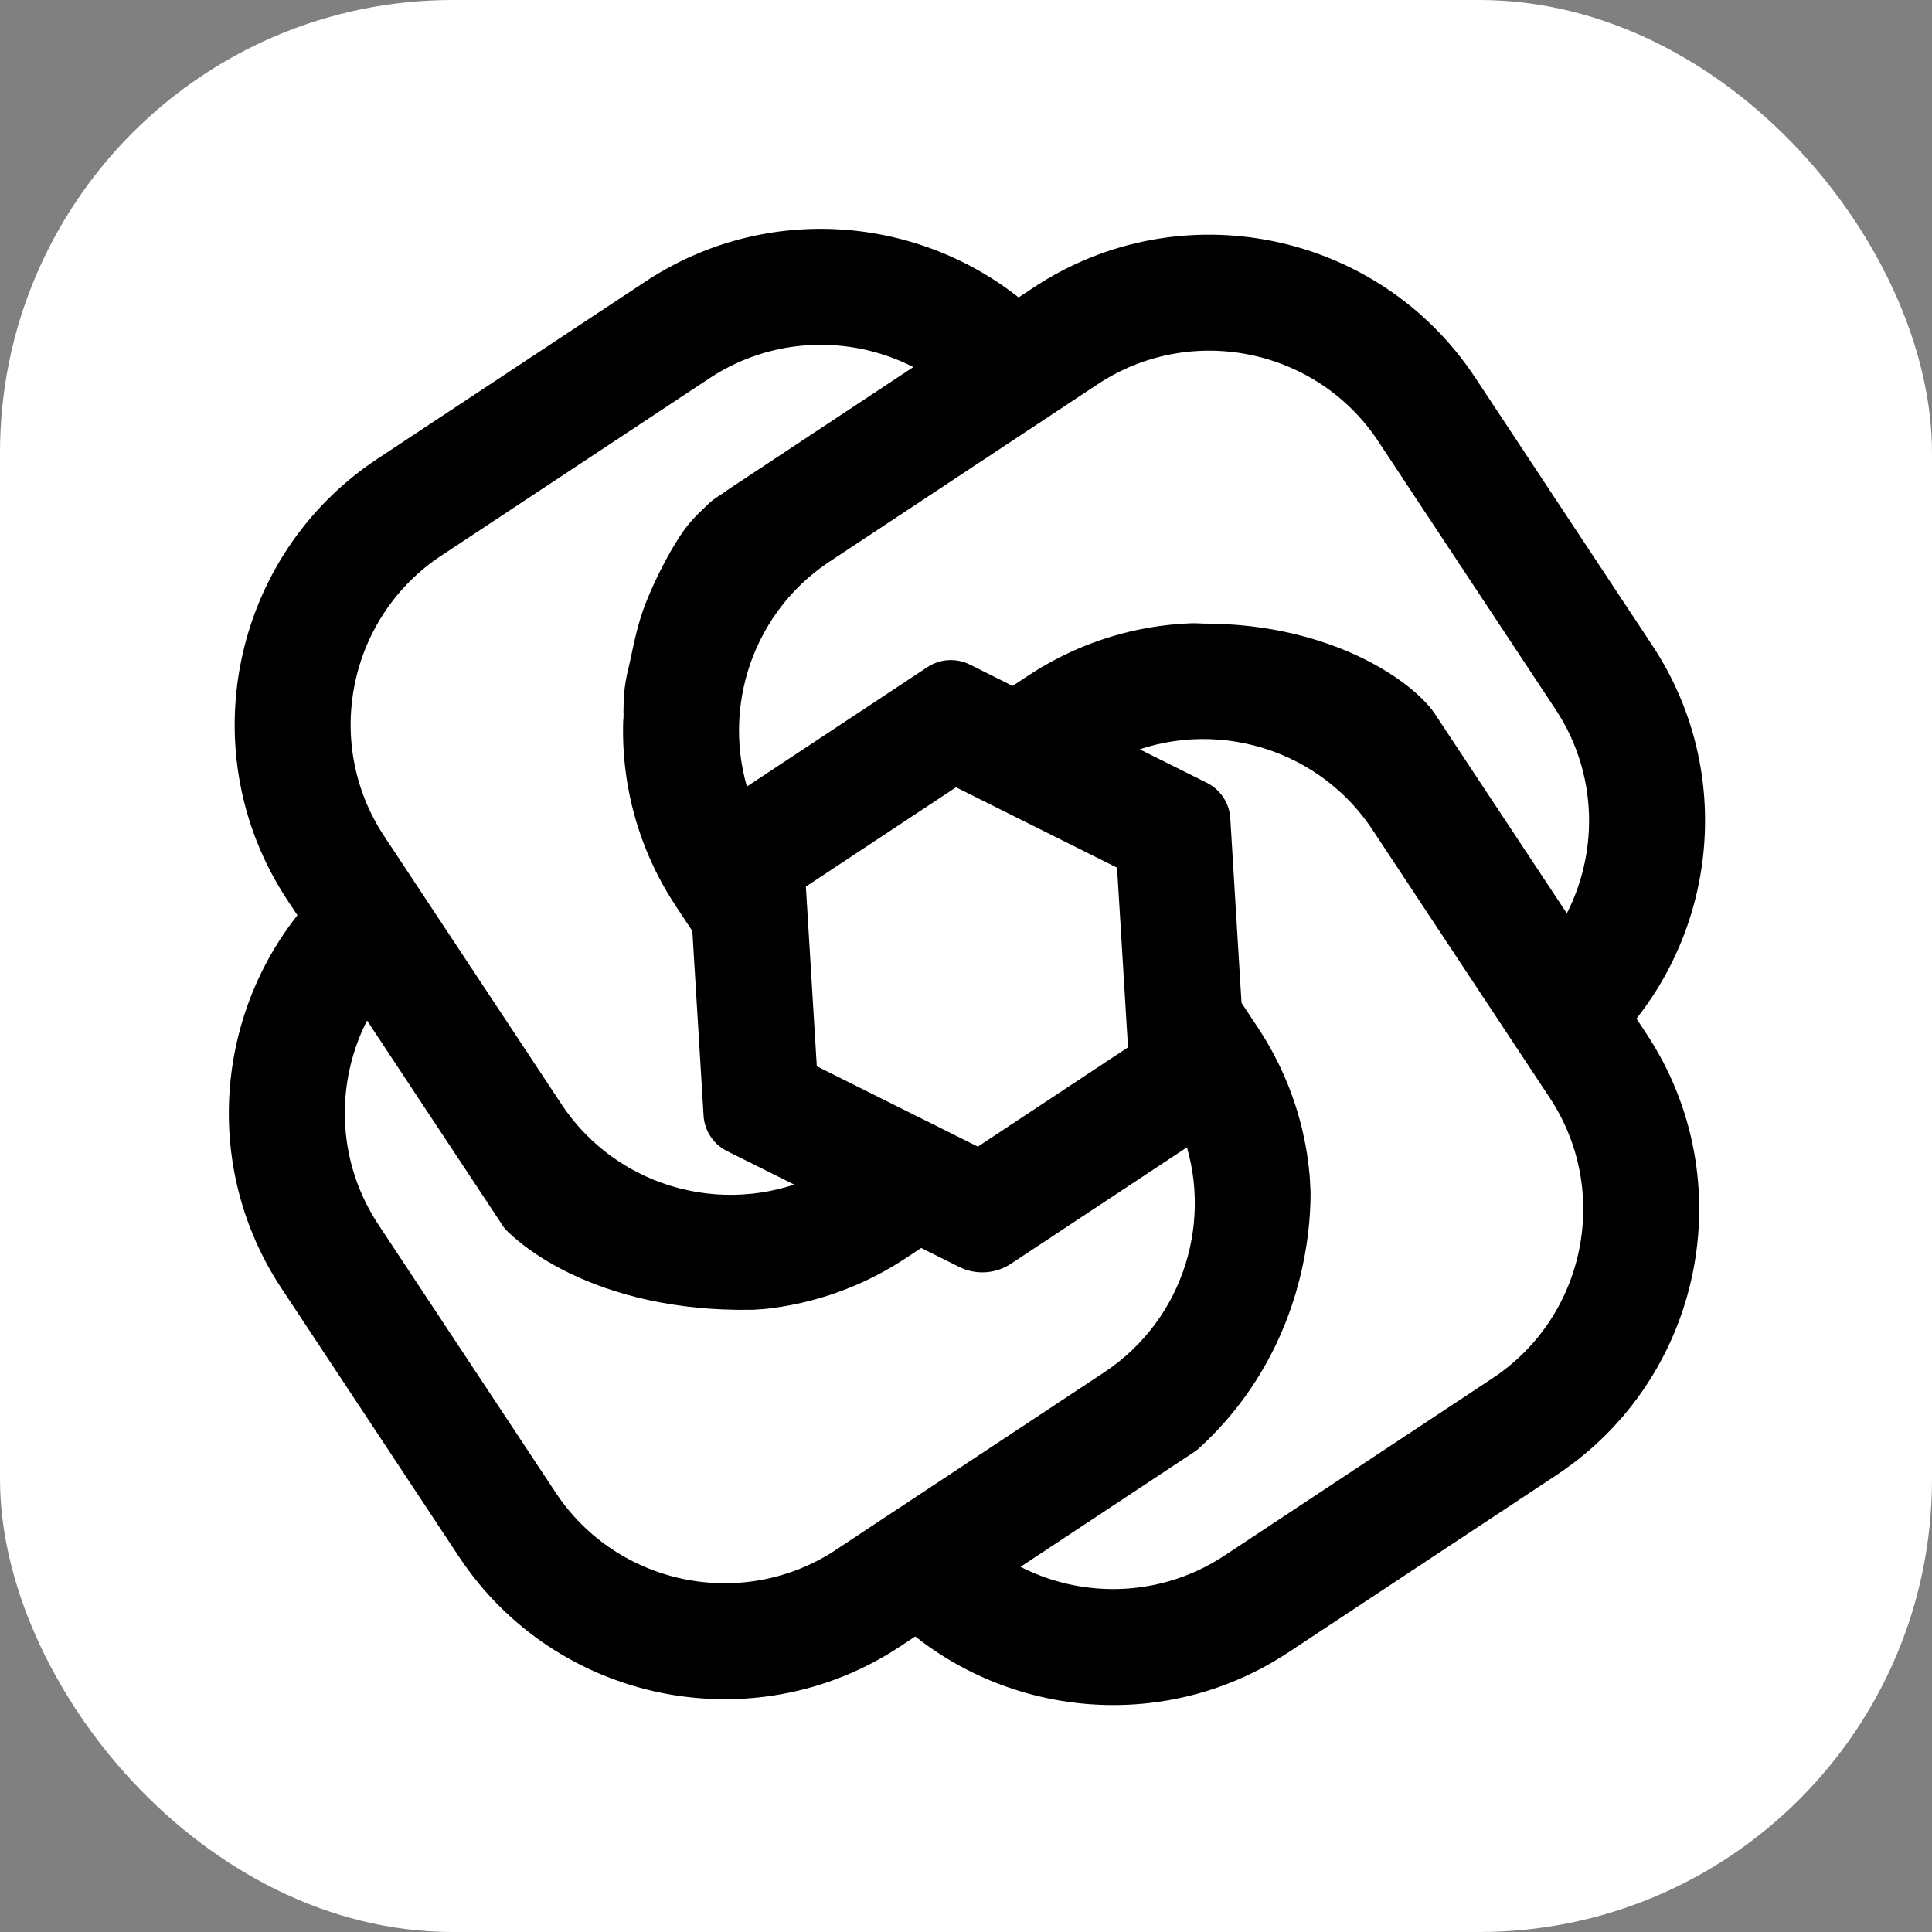 <svg width="1024" height="1024" viewBox="0 0 1024 1024" fill="none" xmlns="http://www.w3.org/2000/svg">
<rect x="0" y="0" width="1024" height="1024" fill="#808080" stroke="none"/>
<g clip-path="url(#clip0_494_155)">
<rect width="1024" height="1024" rx="240" fill="white"/>
<path d="M866.402 552.047L858.051 539.422C903.168 486.136 909.917 407.311 869.504 346.212L775.54 204.152C726.477 129.975 626.21 109.543 552.033 158.607L539.421 166.949C486.122 121.841 407.309 115.083 346.198 155.505L204.138 249.469C129.974 298.524 109.542 398.79 158.605 472.967L166.948 485.579C121.827 538.886 115.082 617.691 155.504 678.802L249.468 820.862C298.522 895.026 398.776 915.467 472.953 866.403L485.578 858.052C538.864 903.169 617.69 909.918 678.788 869.505L820.848 775.541C895.025 726.478 915.457 626.211 866.402 552.047ZM736.772 229.795L830.736 371.855C856.814 411.282 855.297 461.086 830.861 498.315L772.438 409.987C772.361 409.871 772.284 409.755 772.216 409.651L718.238 328.044C680.184 270.512 611.313 245.308 547.721 259.821L575.962 302.518C610.701 300.216 645.675 313.772 669.662 340.91C629.306 332.81 585.886 340.017 548.94 364.455L537.245 372.191L510.669 358.932C505.874 356.54 500.167 356.887 495.698 359.844L391.888 428.507C372.99 379.742 389.531 322.658 434.397 292.164C434.578 292.044 434.759 291.924 434.953 291.796L448.405 282.898L577.698 197.379C630.5 162.454 701.868 176.997 736.793 229.799L736.772 229.795ZM604.857 546.561L605.023 549.256L605.616 558.969L518.813 616.384L485.892 599.948L484.489 599.259L426.916 570.521L425.697 569.915L425.616 568.557L420.138 478.462L419.971 475.767L419.379 466.053L506.181 408.639L539.116 425.067L540.506 425.763L598.071 454.489L599.289 455.095L599.37 456.453L604.857 546.561ZM229.781 288.237L371.841 194.273C411.281 168.186 461.085 169.703 498.3 194.148L409.986 252.562C409.767 252.707 409.56 252.844 409.34 252.989L328.017 306.779C270.485 344.833 245.281 413.704 259.794 477.296L302.491 449.055C300.189 414.316 313.745 379.343 340.896 355.346C332.808 395.694 339.995 439.109 364.432 476.056L374.322 491.007L380.398 590.866C380.724 596.216 383.879 600.985 388.674 603.377L438.927 628.449C387.687 654.446 323.776 638.426 291.32 589.358L197.365 447.311C162.44 394.509 176.983 323.141 229.772 288.224L229.781 288.237ZM447.31 827.635C394.52 862.552 323.153 848.009 288.236 795.22L194.272 653.16C168.185 613.719 169.702 563.915 194.146 526.7L244.124 602.259L306.778 696.983C344.832 754.515 413.703 779.719 477.295 765.206L449.054 722.509C414.315 724.811 379.341 711.255 355.345 684.104C355.345 684.104 355.337 684.091 355.328 684.078C395.663 692.175 439.104 684.971 476.037 660.542L487.732 652.806L511.725 664.776C518.119 667.966 525.728 667.503 531.687 663.561L633.089 596.49C652.145 645.689 635.125 703.37 589.353 733.645L447.293 827.609L447.31 827.635ZM653.146 830.737C613.718 856.815 563.914 855.298 526.686 830.862L602.245 780.884L696.969 718.23C754.501 680.176 779.705 611.306 765.192 547.714L722.495 575.955C724.797 610.694 711.241 645.667 684.09 669.663C684.09 669.663 684.077 669.672 684.064 669.681L684.09 669.663C692.199 629.32 684.983 585.887 660.554 548.954L650.664 534.003L644.592 434.124C644.267 428.774 641.111 424.003 636.314 421.611L586.072 396.553C637.239 370.585 701.051 386.54 733.55 435.449L742.115 448.398L827.634 577.69C862.551 630.48 848.008 701.847 795.205 736.773L653.146 830.737Z" fill="black"/>
<path d="M772.438 409.987L830.861 498.315C855.297 461.086 856.814 411.282 830.736 371.855L736.772 229.795L736.793 229.799C701.868 176.997 630.5 162.454 577.698 197.379L448.405 282.898L434.953 291.796M772.438 409.987C772.361 409.871 772.284 409.755 772.216 409.651M772.438 409.987L772.216 409.651M772.216 409.651L718.238 328.044C680.184 270.512 611.313 245.308 547.721 259.821L575.962 302.518C610.701 300.216 645.675 313.772 669.662 340.91C629.306 332.81 585.886 340.017 548.94 364.455L537.245 372.191L510.669 358.932C505.874 356.54 500.167 356.887 495.698 359.844L391.888 428.507C372.99 379.742 389.531 322.658 434.397 292.164M434.397 292.164C434.578 292.044 434.759 291.924 434.953 291.796M434.397 292.164L434.953 291.796M684.09 669.663C711.241 645.667 724.797 610.694 722.495 575.955L765.192 547.714C779.705 611.306 754.501 680.176 696.969 718.23L602.245 780.884L526.686 830.862C563.914 855.298 613.718 856.815 653.146 830.737L795.205 736.773C848.008 701.847 862.551 630.48 827.634 577.69L742.115 448.398L733.55 435.449C701.051 386.54 637.239 370.585 586.072 396.553L636.314 421.611C641.111 424.003 644.267 428.774 644.592 434.124L650.664 534.003L660.554 548.954C684.983 585.887 692.199 629.32 684.09 669.663ZM684.09 669.663C684.09 669.663 684.077 669.672 684.064 669.681L684.09 669.663ZM866.402 552.047L858.051 539.422C903.168 486.136 909.917 407.311 869.504 346.212L775.54 204.152C726.477 129.975 626.21 109.543 552.033 158.607L539.421 166.949C486.122 121.841 407.309 115.083 346.198 155.505L204.138 249.469C129.974 298.524 109.542 398.79 158.605 472.967L166.948 485.579C121.827 538.886 115.082 617.691 155.504 678.802L249.468 820.862C298.522 895.026 398.776 915.467 472.953 866.403L485.578 858.052C538.864 903.169 617.69 909.918 678.788 869.505L820.848 775.541C895.025 726.478 915.457 626.211 866.402 552.047ZM604.857 546.561L605.023 549.256L605.616 558.969L518.813 616.384L485.892 599.948L484.489 599.259L426.916 570.521L425.697 569.915L425.616 568.557L420.138 478.462L419.971 475.767L419.379 466.053L506.181 408.639L539.116 425.067L540.506 425.763L598.071 454.489L599.289 455.095L599.37 456.453L604.857 546.561ZM229.781 288.237L371.841 194.273C411.281 168.186 461.085 169.703 498.3 194.148L409.986 252.562C409.767 252.707 409.56 252.844 409.34 252.989L328.017 306.779C270.485 344.833 245.281 413.704 259.794 477.296L302.491 449.055C300.189 414.316 313.745 379.343 340.896 355.346C332.808 395.694 339.995 439.109 364.432 476.056L374.322 491.007L380.398 590.866C380.724 596.216 383.879 600.985 388.674 603.377L438.927 628.449C387.687 654.446 323.776 638.426 291.32 589.358L197.365 447.311C162.44 394.509 176.983 323.141 229.772 288.224L229.781 288.237ZM447.31 827.635C394.52 862.552 323.153 848.009 288.236 795.22L194.272 653.16C168.185 613.719 169.702 563.915 194.146 526.7L244.124 602.259L306.778 696.983C344.832 754.515 413.703 779.719 477.295 765.206L449.054 722.509C414.315 724.811 379.341 711.255 355.345 684.104C355.345 684.104 355.337 684.091 355.328 684.078C395.663 692.175 439.104 684.971 476.037 660.542L487.732 652.806L511.725 664.776C518.119 667.966 525.728 667.503 531.687 663.561L633.089 596.49C652.145 645.689 635.125 703.37 589.353 733.645L447.293 827.609L447.31 827.635Z" stroke="black" stroke-width="15"/>
<path d="M586.5 800.5C686.5 752 699.167 657.333 693.5 613.5L701.5 591.5L716 564C723.667 559.667 739.8 550.2 743 547C746.2 543.8 761.333 535 768.5 531L784 554.5L780.5 638.5L734 731.5L681 780L595 815.5L586.5 800.5Z" fill="white"/>
<path d="M414.5 693.5C326.9 699.9 276.667 664.167 262.5 645.5L275 672.5C280.167 688 290.8 719.4 292 721C293.2 722.6 332.167 776.333 351.5 803L476.5 788L499 772.5L504 746.5L476.5 704.5L414.5 693.5Z" fill="white"/>
<path d="M330.5 375C330.5 378.5 330.056 384.274 330 384.5L326.5 390L330 477.5L262.5 502L246.5 488.5C241.667 475.167 231.4 448 229 446C226.6 444 228 427.167 229 419L241.5 366L276.5 318L354 257.5L392 254C391.737 254.466 387.68 257.32 387.5 257.5C387 258 386 259.5 383 261.5C379.64 263.74 378 264.5 374 268.5C370.529 271.971 365.5 276 359.5 285.5C354.118 294.021 347.785 305.857 342.5 319C337.215 332.143 335.412 344.645 333 354.5C330.588 364.355 330.5 371.527 330.5 375Z" fill="white"/>
<path d="M638 330.5C702.5 330.5 746 358.5 760 377.5L745 333L695 267.5C676 261.5 638 249.3 638 248.5C638 247.7 595.333 244.167 574 242.5L550.5 248.5L517 259L550.5 298L579.5 327L638 330.5Z" fill="white"/>
</g>
<defs>
<clipPath id="clip0_494_155">
<rect width="1024" height="1024" rx="240" fill="white"/>
</clipPath>
</defs>
</svg>
